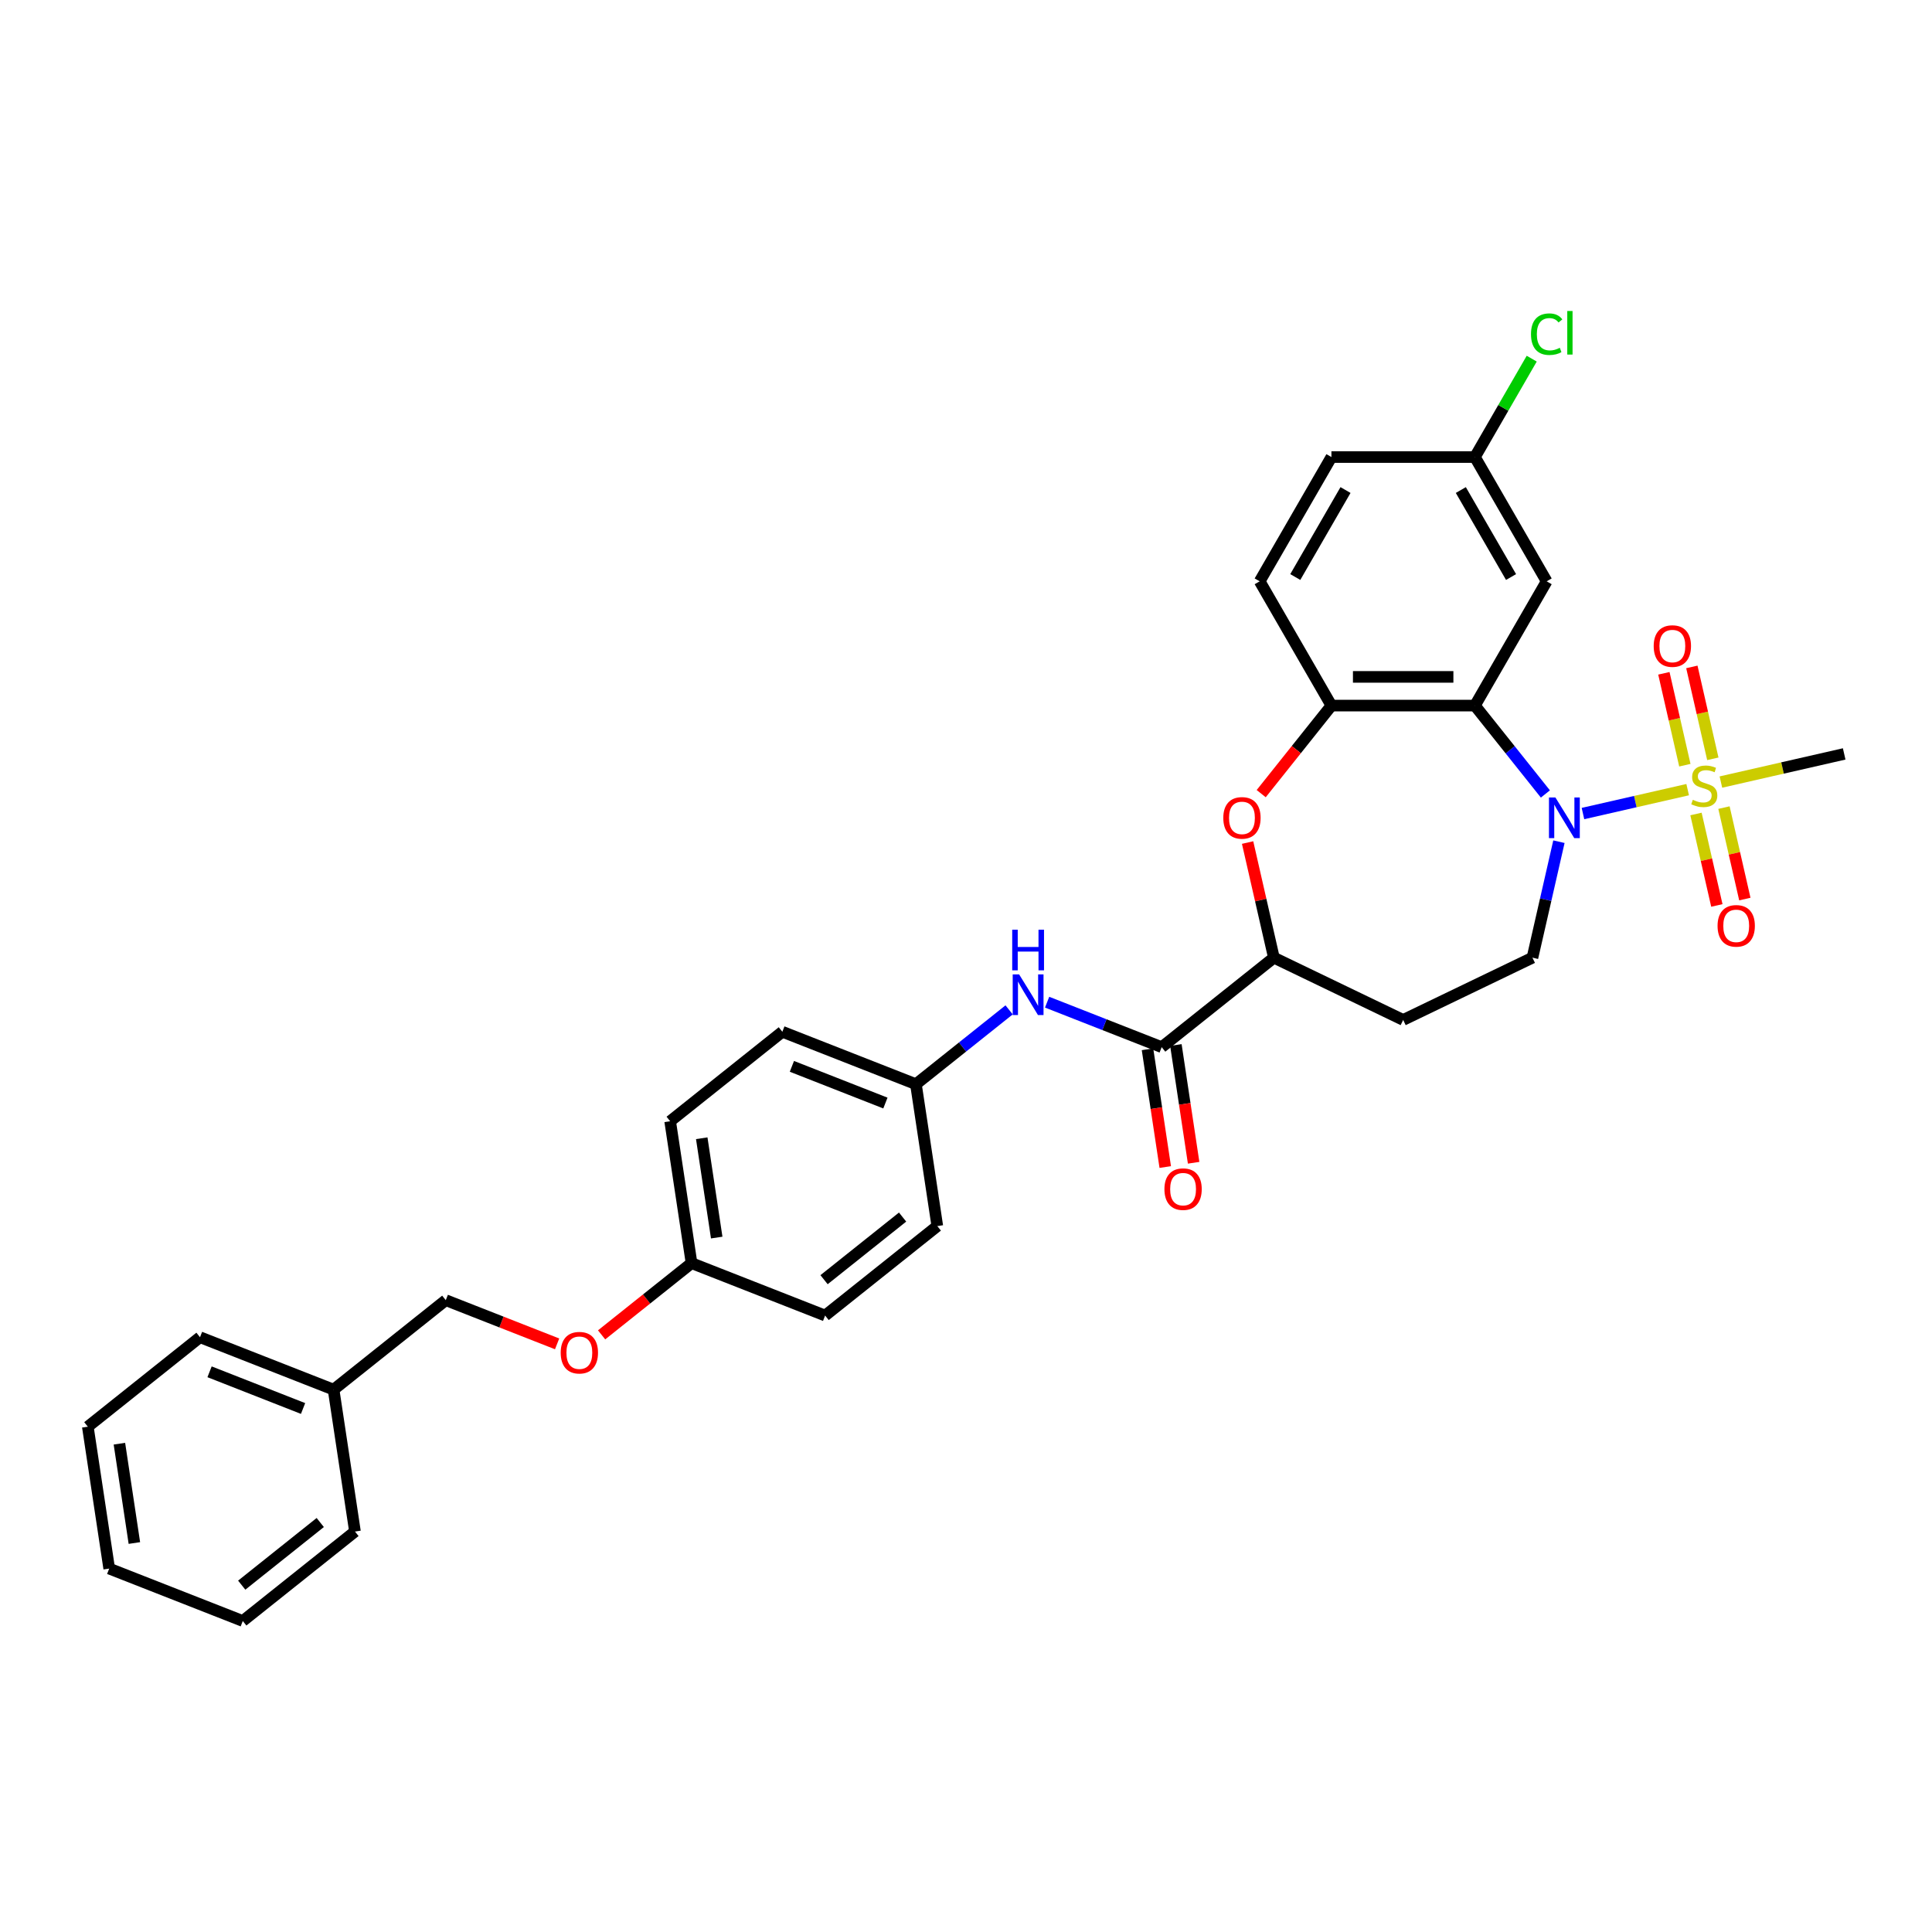 <?xml version='1.0' encoding='iso-8859-1'?>
<svg version='1.1' baseProfile='full'
              xmlns='http://www.w3.org/2000/svg'
                      xmlns:rdkit='http://www.rdkit.org/xml'
                      xmlns:xlink='http://www.w3.org/1999/xlink'
                  xml:space='preserve'
width='1000px' height='1000px' viewBox='0 0 1000 1000'>
<!-- END OF HEADER -->
<rect style='opacity:1.0;fill:#FFFFFF;stroke:none' width='1000' height='1000' x='0' y='0'> </rect>
<path class='bond-0' d='M 873.533,408.719 L 846.435,414.904' style='fill:none;fill-rule:evenodd;stroke:#CCCC00;stroke-width:6px;stroke-linecap:butt;stroke-linejoin:miter;stroke-opacity:1' />
<path class='bond-0' d='M 846.435,414.904 L 819.336,421.089' style='fill:none;fill-rule:evenodd;stroke:#0000FF;stroke-width:6px;stroke-linecap:butt;stroke-linejoin:miter;stroke-opacity:1' />
<path class='bond-9' d='M 886.558,392.758 L 881.13,368.976' style='fill:none;fill-rule:evenodd;stroke:#CCCC00;stroke-width:6px;stroke-linecap:butt;stroke-linejoin:miter;stroke-opacity:1' />
<path class='bond-9' d='M 881.13,368.976 L 875.701,345.194' style='fill:none;fill-rule:evenodd;stroke:#FF0000;stroke-width:6px;stroke-linecap:butt;stroke-linejoin:miter;stroke-opacity:1' />
<path class='bond-9' d='M 872.075,396.064 L 866.647,372.282' style='fill:none;fill-rule:evenodd;stroke:#CCCC00;stroke-width:6px;stroke-linecap:butt;stroke-linejoin:miter;stroke-opacity:1' />
<path class='bond-9' d='M 866.647,372.282 L 861.219,348.5' style='fill:none;fill-rule:evenodd;stroke:#FF0000;stroke-width:6px;stroke-linecap:butt;stroke-linejoin:miter;stroke-opacity:1' />
<path class='bond-10' d='M 877.839,421.317 L 883.242,444.987' style='fill:none;fill-rule:evenodd;stroke:#CCCC00;stroke-width:6px;stroke-linecap:butt;stroke-linejoin:miter;stroke-opacity:1' />
<path class='bond-10' d='M 883.242,444.987 L 888.644,468.658' style='fill:none;fill-rule:evenodd;stroke:#FF0000;stroke-width:6px;stroke-linecap:butt;stroke-linejoin:miter;stroke-opacity:1' />
<path class='bond-10' d='M 892.322,418.011 L 897.724,441.682' style='fill:none;fill-rule:evenodd;stroke:#CCCC00;stroke-width:6px;stroke-linecap:butt;stroke-linejoin:miter;stroke-opacity:1' />
<path class='bond-10' d='M 897.724,441.682 L 903.127,465.352' style='fill:none;fill-rule:evenodd;stroke:#FF0000;stroke-width:6px;stroke-linecap:butt;stroke-linejoin:miter;stroke-opacity:1' />
<path class='bond-16' d='M 890.735,404.792 L 922.64,397.51' style='fill:none;fill-rule:evenodd;stroke:#CCCC00;stroke-width:6px;stroke-linecap:butt;stroke-linejoin:miter;stroke-opacity:1' />
<path class='bond-16' d='M 922.64,397.51 L 954.545,390.228' style='fill:none;fill-rule:evenodd;stroke:#000000;stroke-width:6px;stroke-linecap:butt;stroke-linejoin:miter;stroke-opacity:1' />
<path class='bond-1' d='M 799.889,410.952 L 781.651,388.083' style='fill:none;fill-rule:evenodd;stroke:#0000FF;stroke-width:6px;stroke-linecap:butt;stroke-linejoin:miter;stroke-opacity:1' />
<path class='bond-1' d='M 781.651,388.083 L 763.414,365.213' style='fill:none;fill-rule:evenodd;stroke:#000000;stroke-width:6px;stroke-linecap:butt;stroke-linejoin:miter;stroke-opacity:1' />
<path class='bond-6' d='M 806.898,435.657 L 800.047,465.676' style='fill:none;fill-rule:evenodd;stroke:#0000FF;stroke-width:6px;stroke-linecap:butt;stroke-linejoin:miter;stroke-opacity:1' />
<path class='bond-6' d='M 800.047,465.676 L 793.195,495.694' style='fill:none;fill-rule:evenodd;stroke:#000000;stroke-width:6px;stroke-linecap:butt;stroke-linejoin:miter;stroke-opacity:1' />
<path class='bond-2' d='M 763.414,365.213 L 689.14,365.213' style='fill:none;fill-rule:evenodd;stroke:#000000;stroke-width:6px;stroke-linecap:butt;stroke-linejoin:miter;stroke-opacity:1' />
<path class='bond-2' d='M 752.273,350.359 L 700.281,350.359' style='fill:none;fill-rule:evenodd;stroke:#000000;stroke-width:6px;stroke-linecap:butt;stroke-linejoin:miter;stroke-opacity:1' />
<path class='bond-7' d='M 763.414,365.213 L 800.551,300.891' style='fill:none;fill-rule:evenodd;stroke:#000000;stroke-width:6px;stroke-linecap:butt;stroke-linejoin:miter;stroke-opacity:1' />
<path class='bond-3' d='M 689.14,365.213 L 670.967,388.002' style='fill:none;fill-rule:evenodd;stroke:#000000;stroke-width:6px;stroke-linecap:butt;stroke-linejoin:miter;stroke-opacity:1' />
<path class='bond-3' d='M 670.967,388.002 L 652.794,410.79' style='fill:none;fill-rule:evenodd;stroke:#FF0000;stroke-width:6px;stroke-linecap:butt;stroke-linejoin:miter;stroke-opacity:1' />
<path class='bond-13' d='M 689.14,365.213 L 652.003,300.891' style='fill:none;fill-rule:evenodd;stroke:#000000;stroke-width:6px;stroke-linecap:butt;stroke-linejoin:miter;stroke-opacity:1' />
<path class='bond-32' d='M 645.757,436.102 L 652.558,465.898' style='fill:none;fill-rule:evenodd;stroke:#FF0000;stroke-width:6px;stroke-linecap:butt;stroke-linejoin:miter;stroke-opacity:1' />
<path class='bond-32' d='M 652.558,465.898 L 659.359,495.694' style='fill:none;fill-rule:evenodd;stroke:#000000;stroke-width:6px;stroke-linecap:butt;stroke-linejoin:miter;stroke-opacity:1' />
<path class='bond-4' d='M 601.289,542.003 L 659.359,495.694' style='fill:none;fill-rule:evenodd;stroke:#000000;stroke-width:6px;stroke-linecap:butt;stroke-linejoin:miter;stroke-opacity:1' />
<path class='bond-8' d='M 601.289,542.003 L 571.637,530.365' style='fill:none;fill-rule:evenodd;stroke:#000000;stroke-width:6px;stroke-linecap:butt;stroke-linejoin:miter;stroke-opacity:1' />
<path class='bond-8' d='M 571.637,530.365 L 541.984,518.727' style='fill:none;fill-rule:evenodd;stroke:#0000FF;stroke-width:6px;stroke-linecap:butt;stroke-linejoin:miter;stroke-opacity:1' />
<path class='bond-12' d='M 593.945,543.11 L 598.538,573.586' style='fill:none;fill-rule:evenodd;stroke:#000000;stroke-width:6px;stroke-linecap:butt;stroke-linejoin:miter;stroke-opacity:1' />
<path class='bond-12' d='M 598.538,573.586 L 603.132,604.061' style='fill:none;fill-rule:evenodd;stroke:#FF0000;stroke-width:6px;stroke-linecap:butt;stroke-linejoin:miter;stroke-opacity:1' />
<path class='bond-12' d='M 608.634,540.896 L 613.227,571.372' style='fill:none;fill-rule:evenodd;stroke:#000000;stroke-width:6px;stroke-linecap:butt;stroke-linejoin:miter;stroke-opacity:1' />
<path class='bond-12' d='M 613.227,571.372 L 617.821,601.847' style='fill:none;fill-rule:evenodd;stroke:#FF0000;stroke-width:6px;stroke-linecap:butt;stroke-linejoin:miter;stroke-opacity:1' />
<path class='bond-5' d='M 659.359,495.694 L 726.277,527.92' style='fill:none;fill-rule:evenodd;stroke:#000000;stroke-width:6px;stroke-linecap:butt;stroke-linejoin:miter;stroke-opacity:1' />
<path class='bond-11' d='M 793.195,495.694 L 726.277,527.92' style='fill:none;fill-rule:evenodd;stroke:#000000;stroke-width:6px;stroke-linecap:butt;stroke-linejoin:miter;stroke-opacity:1' />
<path class='bond-14' d='M 800.551,300.891 L 763.414,236.568' style='fill:none;fill-rule:evenodd;stroke:#000000;stroke-width:6px;stroke-linecap:butt;stroke-linejoin:miter;stroke-opacity:1' />
<path class='bond-14' d='M 782.115,298.67 L 756.12,253.644' style='fill:none;fill-rule:evenodd;stroke:#000000;stroke-width:6px;stroke-linecap:butt;stroke-linejoin:miter;stroke-opacity:1' />
<path class='bond-15' d='M 522.316,522.71 L 498.198,541.943' style='fill:none;fill-rule:evenodd;stroke:#0000FF;stroke-width:6px;stroke-linecap:butt;stroke-linejoin:miter;stroke-opacity:1' />
<path class='bond-15' d='M 498.198,541.943 L 474.081,561.177' style='fill:none;fill-rule:evenodd;stroke:#000000;stroke-width:6px;stroke-linecap:butt;stroke-linejoin:miter;stroke-opacity:1' />
<path class='bond-33' d='M 652.003,300.891 L 689.14,236.568' style='fill:none;fill-rule:evenodd;stroke:#000000;stroke-width:6px;stroke-linecap:butt;stroke-linejoin:miter;stroke-opacity:1' />
<path class='bond-33' d='M 670.438,298.67 L 696.434,253.644' style='fill:none;fill-rule:evenodd;stroke:#000000;stroke-width:6px;stroke-linecap:butt;stroke-linejoin:miter;stroke-opacity:1' />
<path class='bond-19' d='M 763.414,236.568 L 689.14,236.568' style='fill:none;fill-rule:evenodd;stroke:#000000;stroke-width:6px;stroke-linecap:butt;stroke-linejoin:miter;stroke-opacity:1' />
<path class='bond-21' d='M 763.414,236.568 L 778.114,211.106' style='fill:none;fill-rule:evenodd;stroke:#000000;stroke-width:6px;stroke-linecap:butt;stroke-linejoin:miter;stroke-opacity:1' />
<path class='bond-21' d='M 778.114,211.106 L 792.815,185.644' style='fill:none;fill-rule:evenodd;stroke:#00CC00;stroke-width:6px;stroke-linecap:butt;stroke-linejoin:miter;stroke-opacity:1' />
<path class='bond-22' d='M 474.081,561.177 L 404.941,534.042' style='fill:none;fill-rule:evenodd;stroke:#000000;stroke-width:6px;stroke-linecap:butt;stroke-linejoin:miter;stroke-opacity:1' />
<path class='bond-22' d='M 458.283,570.934 L 409.885,551.94' style='fill:none;fill-rule:evenodd;stroke:#000000;stroke-width:6px;stroke-linecap:butt;stroke-linejoin:miter;stroke-opacity:1' />
<path class='bond-23' d='M 474.081,561.177 L 485.15,634.621' style='fill:none;fill-rule:evenodd;stroke:#000000;stroke-width:6px;stroke-linecap:butt;stroke-linejoin:miter;stroke-opacity:1' />
<path class='bond-17' d='M 311.385,690.922 L 334.663,672.358' style='fill:none;fill-rule:evenodd;stroke:#FF0000;stroke-width:6px;stroke-linecap:butt;stroke-linejoin:miter;stroke-opacity:1' />
<path class='bond-17' d='M 334.663,672.358 L 357.942,653.794' style='fill:none;fill-rule:evenodd;stroke:#000000;stroke-width:6px;stroke-linecap:butt;stroke-linejoin:miter;stroke-opacity:1' />
<path class='bond-20' d='M 288.36,695.585 L 259.546,684.277' style='fill:none;fill-rule:evenodd;stroke:#FF0000;stroke-width:6px;stroke-linecap:butt;stroke-linejoin:miter;stroke-opacity:1' />
<path class='bond-20' d='M 259.546,684.277 L 230.733,672.968' style='fill:none;fill-rule:evenodd;stroke:#000000;stroke-width:6px;stroke-linecap:butt;stroke-linejoin:miter;stroke-opacity:1' />
<path class='bond-18' d='M 357.942,653.794 L 427.081,680.93' style='fill:none;fill-rule:evenodd;stroke:#000000;stroke-width:6px;stroke-linecap:butt;stroke-linejoin:miter;stroke-opacity:1' />
<path class='bond-34' d='M 357.942,653.794 L 346.872,580.35' style='fill:none;fill-rule:evenodd;stroke:#000000;stroke-width:6px;stroke-linecap:butt;stroke-linejoin:miter;stroke-opacity:1' />
<path class='bond-34' d='M 370.97,640.564 L 363.221,589.153' style='fill:none;fill-rule:evenodd;stroke:#000000;stroke-width:6px;stroke-linecap:butt;stroke-linejoin:miter;stroke-opacity:1' />
<path class='bond-26' d='M 230.733,672.968 L 172.663,719.277' style='fill:none;fill-rule:evenodd;stroke:#000000;stroke-width:6px;stroke-linecap:butt;stroke-linejoin:miter;stroke-opacity:1' />
<path class='bond-25' d='M 404.941,534.042 L 346.872,580.35' style='fill:none;fill-rule:evenodd;stroke:#000000;stroke-width:6px;stroke-linecap:butt;stroke-linejoin:miter;stroke-opacity:1' />
<path class='bond-24' d='M 485.15,634.621 L 427.081,680.93' style='fill:none;fill-rule:evenodd;stroke:#000000;stroke-width:6px;stroke-linecap:butt;stroke-linejoin:miter;stroke-opacity:1' />
<path class='bond-24' d='M 467.178,629.953 L 426.53,662.369' style='fill:none;fill-rule:evenodd;stroke:#000000;stroke-width:6px;stroke-linecap:butt;stroke-linejoin:miter;stroke-opacity:1' />
<path class='bond-27' d='M 172.663,719.277 L 103.524,692.142' style='fill:none;fill-rule:evenodd;stroke:#000000;stroke-width:6px;stroke-linecap:butt;stroke-linejoin:miter;stroke-opacity:1' />
<path class='bond-27' d='M 156.865,729.035 L 108.468,710.04' style='fill:none;fill-rule:evenodd;stroke:#000000;stroke-width:6px;stroke-linecap:butt;stroke-linejoin:miter;stroke-opacity:1' />
<path class='bond-28' d='M 172.663,719.277 L 183.733,792.721' style='fill:none;fill-rule:evenodd;stroke:#000000;stroke-width:6px;stroke-linecap:butt;stroke-linejoin:miter;stroke-opacity:1' />
<path class='bond-29' d='M 103.524,692.142 L 45.455,738.451' style='fill:none;fill-rule:evenodd;stroke:#000000;stroke-width:6px;stroke-linecap:butt;stroke-linejoin:miter;stroke-opacity:1' />
<path class='bond-30' d='M 183.733,792.721 L 125.664,839.03' style='fill:none;fill-rule:evenodd;stroke:#000000;stroke-width:6px;stroke-linecap:butt;stroke-linejoin:miter;stroke-opacity:1' />
<path class='bond-30' d='M 165.761,788.053 L 125.112,820.47' style='fill:none;fill-rule:evenodd;stroke:#000000;stroke-width:6px;stroke-linecap:butt;stroke-linejoin:miter;stroke-opacity:1' />
<path class='bond-35' d='M 45.455,738.451 L 56.525,811.895' style='fill:none;fill-rule:evenodd;stroke:#000000;stroke-width:6px;stroke-linecap:butt;stroke-linejoin:miter;stroke-opacity:1' />
<path class='bond-35' d='M 61.804,747.253 L 69.553,798.664' style='fill:none;fill-rule:evenodd;stroke:#000000;stroke-width:6px;stroke-linecap:butt;stroke-linejoin:miter;stroke-opacity:1' />
<path class='bond-31' d='M 125.664,839.03 L 56.525,811.895' style='fill:none;fill-rule:evenodd;stroke:#000000;stroke-width:6px;stroke-linecap:butt;stroke-linejoin:miter;stroke-opacity:1' />
<path  class='atom-0' d='M 876.192 413.975
Q 876.43 414.064, 877.41 414.48
Q 878.391 414.896, 879.46 415.163
Q 880.559 415.401, 881.629 415.401
Q 883.62 415.401, 884.778 414.45
Q 885.937 413.47, 885.937 411.776
Q 885.937 410.618, 885.343 409.905
Q 884.778 409.192, 883.887 408.805
Q 882.996 408.419, 881.51 407.974
Q 879.638 407.409, 878.509 406.874
Q 877.41 406.34, 876.608 405.211
Q 875.836 404.082, 875.836 402.18
Q 875.836 399.536, 877.618 397.902
Q 879.43 396.268, 882.996 396.268
Q 885.432 396.268, 888.195 397.427
L 887.511 399.714
Q 884.986 398.674, 883.085 398.674
Q 881.035 398.674, 879.906 399.536
Q 878.777 400.368, 878.807 401.824
Q 878.807 402.953, 879.371 403.636
Q 879.965 404.319, 880.797 404.705
Q 881.659 405.092, 883.085 405.537
Q 884.986 406.132, 886.115 406.726
Q 887.244 407.32, 888.046 408.538
Q 888.878 409.726, 888.878 411.776
Q 888.878 414.688, 886.917 416.262
Q 884.986 417.807, 881.748 417.807
Q 879.876 417.807, 878.45 417.391
Q 877.054 417.005, 875.39 416.322
L 876.192 413.975
' fill='#CCCC00'/>
<path  class='atom-1' d='M 805.073 412.766
L 811.966 423.907
Q 812.649 425.006, 813.748 426.997
Q 814.847 428.987, 814.907 429.106
L 814.907 412.766
L 817.7 412.766
L 817.7 433.8
L 814.818 433.8
L 807.42 421.619
Q 806.559 420.193, 805.638 418.559
Q 804.746 416.925, 804.479 416.42
L 804.479 433.8
L 801.746 433.8
L 801.746 412.766
L 805.073 412.766
' fill='#0000FF'/>
<path  class='atom-4' d='M 633.176 423.342
Q 633.176 418.292, 635.671 415.469
Q 638.167 412.647, 642.831 412.647
Q 647.496 412.647, 649.991 415.469
Q 652.487 418.292, 652.487 423.342
Q 652.487 428.452, 649.962 431.364
Q 647.436 434.246, 642.831 434.246
Q 638.197 434.246, 635.671 431.364
Q 633.176 428.482, 633.176 423.342
M 642.831 431.869
Q 646.04 431.869, 647.763 429.73
Q 649.516 427.561, 649.516 423.342
Q 649.516 419.213, 647.763 417.133
Q 646.04 415.024, 642.831 415.024
Q 639.623 415.024, 637.87 417.103
Q 636.147 419.183, 636.147 423.342
Q 636.147 427.591, 637.87 429.73
Q 639.623 431.869, 642.831 431.869
' fill='#FF0000'/>
<path  class='atom-9' d='M 527.5 504.351
L 534.393 515.492
Q 535.076 516.591, 536.176 518.582
Q 537.275 520.572, 537.334 520.691
L 537.334 504.351
L 540.127 504.351
L 540.127 525.385
L 537.245 525.385
L 529.847 513.204
Q 528.986 511.778, 528.065 510.144
Q 527.174 508.51, 526.906 508.005
L 526.906 525.385
L 524.173 525.385
L 524.173 504.351
L 527.5 504.351
' fill='#0000FF'/>
<path  class='atom-9' d='M 523.92 481.213
L 526.773 481.213
L 526.773 490.156
L 537.527 490.156
L 537.527 481.213
L 540.379 481.213
L 540.379 502.247
L 537.527 502.247
L 537.527 492.532
L 526.773 492.532
L 526.773 502.247
L 523.92 502.247
L 523.92 481.213
' fill='#0000FF'/>
<path  class='atom-10' d='M 855.951 334.403
Q 855.951 329.353, 858.447 326.53
Q 860.942 323.708, 865.607 323.708
Q 870.271 323.708, 872.767 326.53
Q 875.262 329.353, 875.262 334.403
Q 875.262 339.513, 872.737 342.425
Q 870.212 345.307, 865.607 345.307
Q 860.972 345.307, 858.447 342.425
Q 855.951 339.543, 855.951 334.403
M 865.607 342.93
Q 868.815 342.93, 870.538 340.791
Q 872.291 338.622, 872.291 334.403
Q 872.291 330.274, 870.538 328.194
Q 868.815 326.085, 865.607 326.085
Q 862.398 326.085, 860.645 328.164
Q 858.922 330.244, 858.922 334.403
Q 858.922 338.652, 860.645 340.791
Q 862.398 342.93, 865.607 342.93
' fill='#FF0000'/>
<path  class='atom-11' d='M 889.006 479.226
Q 889.006 474.176, 891.501 471.353
Q 893.997 468.531, 898.661 468.531
Q 903.326 468.531, 905.821 471.353
Q 908.317 474.176, 908.317 479.226
Q 908.317 484.336, 905.792 487.248
Q 903.266 490.13, 898.661 490.13
Q 894.027 490.13, 891.501 487.248
Q 889.006 484.366, 889.006 479.226
M 898.661 487.753
Q 901.87 487.753, 903.593 485.614
Q 905.346 483.445, 905.346 479.226
Q 905.346 475.097, 903.593 473.017
Q 901.87 470.908, 898.661 470.908
Q 895.453 470.908, 893.7 472.987
Q 891.977 475.067, 891.977 479.226
Q 891.977 483.475, 893.7 485.614
Q 895.453 487.753, 898.661 487.753
' fill='#FF0000'/>
<path  class='atom-13' d='M 602.704 615.507
Q 602.704 610.456, 605.199 607.634
Q 607.695 604.811, 612.359 604.811
Q 617.024 604.811, 619.519 607.634
Q 622.015 610.456, 622.015 615.507
Q 622.015 620.617, 619.489 623.528
Q 616.964 626.41, 612.359 626.41
Q 607.725 626.41, 605.199 623.528
Q 602.704 620.646, 602.704 615.507
M 612.359 624.033
Q 615.568 624.033, 617.291 621.894
Q 619.044 619.725, 619.044 615.507
Q 619.044 611.377, 617.291 609.297
Q 615.568 607.188, 612.359 607.188
Q 609.151 607.188, 607.398 609.268
Q 605.675 611.347, 605.675 615.507
Q 605.675 619.755, 607.398 621.894
Q 609.151 624.033, 612.359 624.033
' fill='#FF0000'/>
<path  class='atom-18' d='M 290.217 700.163
Q 290.217 695.112, 292.712 692.29
Q 295.208 689.467, 299.872 689.467
Q 304.537 689.467, 307.032 692.29
Q 309.528 695.112, 309.528 700.163
Q 309.528 705.273, 307.002 708.184
Q 304.477 711.066, 299.872 711.066
Q 295.237 711.066, 292.712 708.184
Q 290.217 705.302, 290.217 700.163
M 299.872 708.689
Q 303.081 708.689, 304.804 706.55
Q 306.557 704.381, 306.557 700.163
Q 306.557 696.033, 304.804 693.953
Q 303.081 691.844, 299.872 691.844
Q 296.664 691.844, 294.911 693.924
Q 293.188 696.003, 293.188 700.163
Q 293.188 704.411, 294.911 706.55
Q 296.664 708.689, 299.872 708.689
' fill='#FF0000'/>
<path  class='atom-22' d='M 792.44 172.973
Q 792.44 167.744, 794.876 165.011
Q 797.342 162.248, 802.006 162.248
Q 806.344 162.248, 808.661 165.308
L 806.7 166.912
Q 805.007 164.684, 802.006 164.684
Q 798.827 164.684, 797.134 166.823
Q 795.47 168.932, 795.47 172.973
Q 795.47 177.132, 797.193 179.271
Q 798.946 181.41, 802.333 181.41
Q 804.65 181.41, 807.354 180.014
L 808.186 182.242
Q 807.087 182.955, 805.423 183.371
Q 803.759 183.787, 801.917 183.787
Q 797.342 183.787, 794.876 180.994
Q 792.44 178.202, 792.44 172.973
' fill='#00CC00'/>
<path  class='atom-22' d='M 811.216 160.97
L 813.95 160.97
L 813.95 183.52
L 811.216 183.52
L 811.216 160.97
' fill='#00CC00'/>
</svg>
